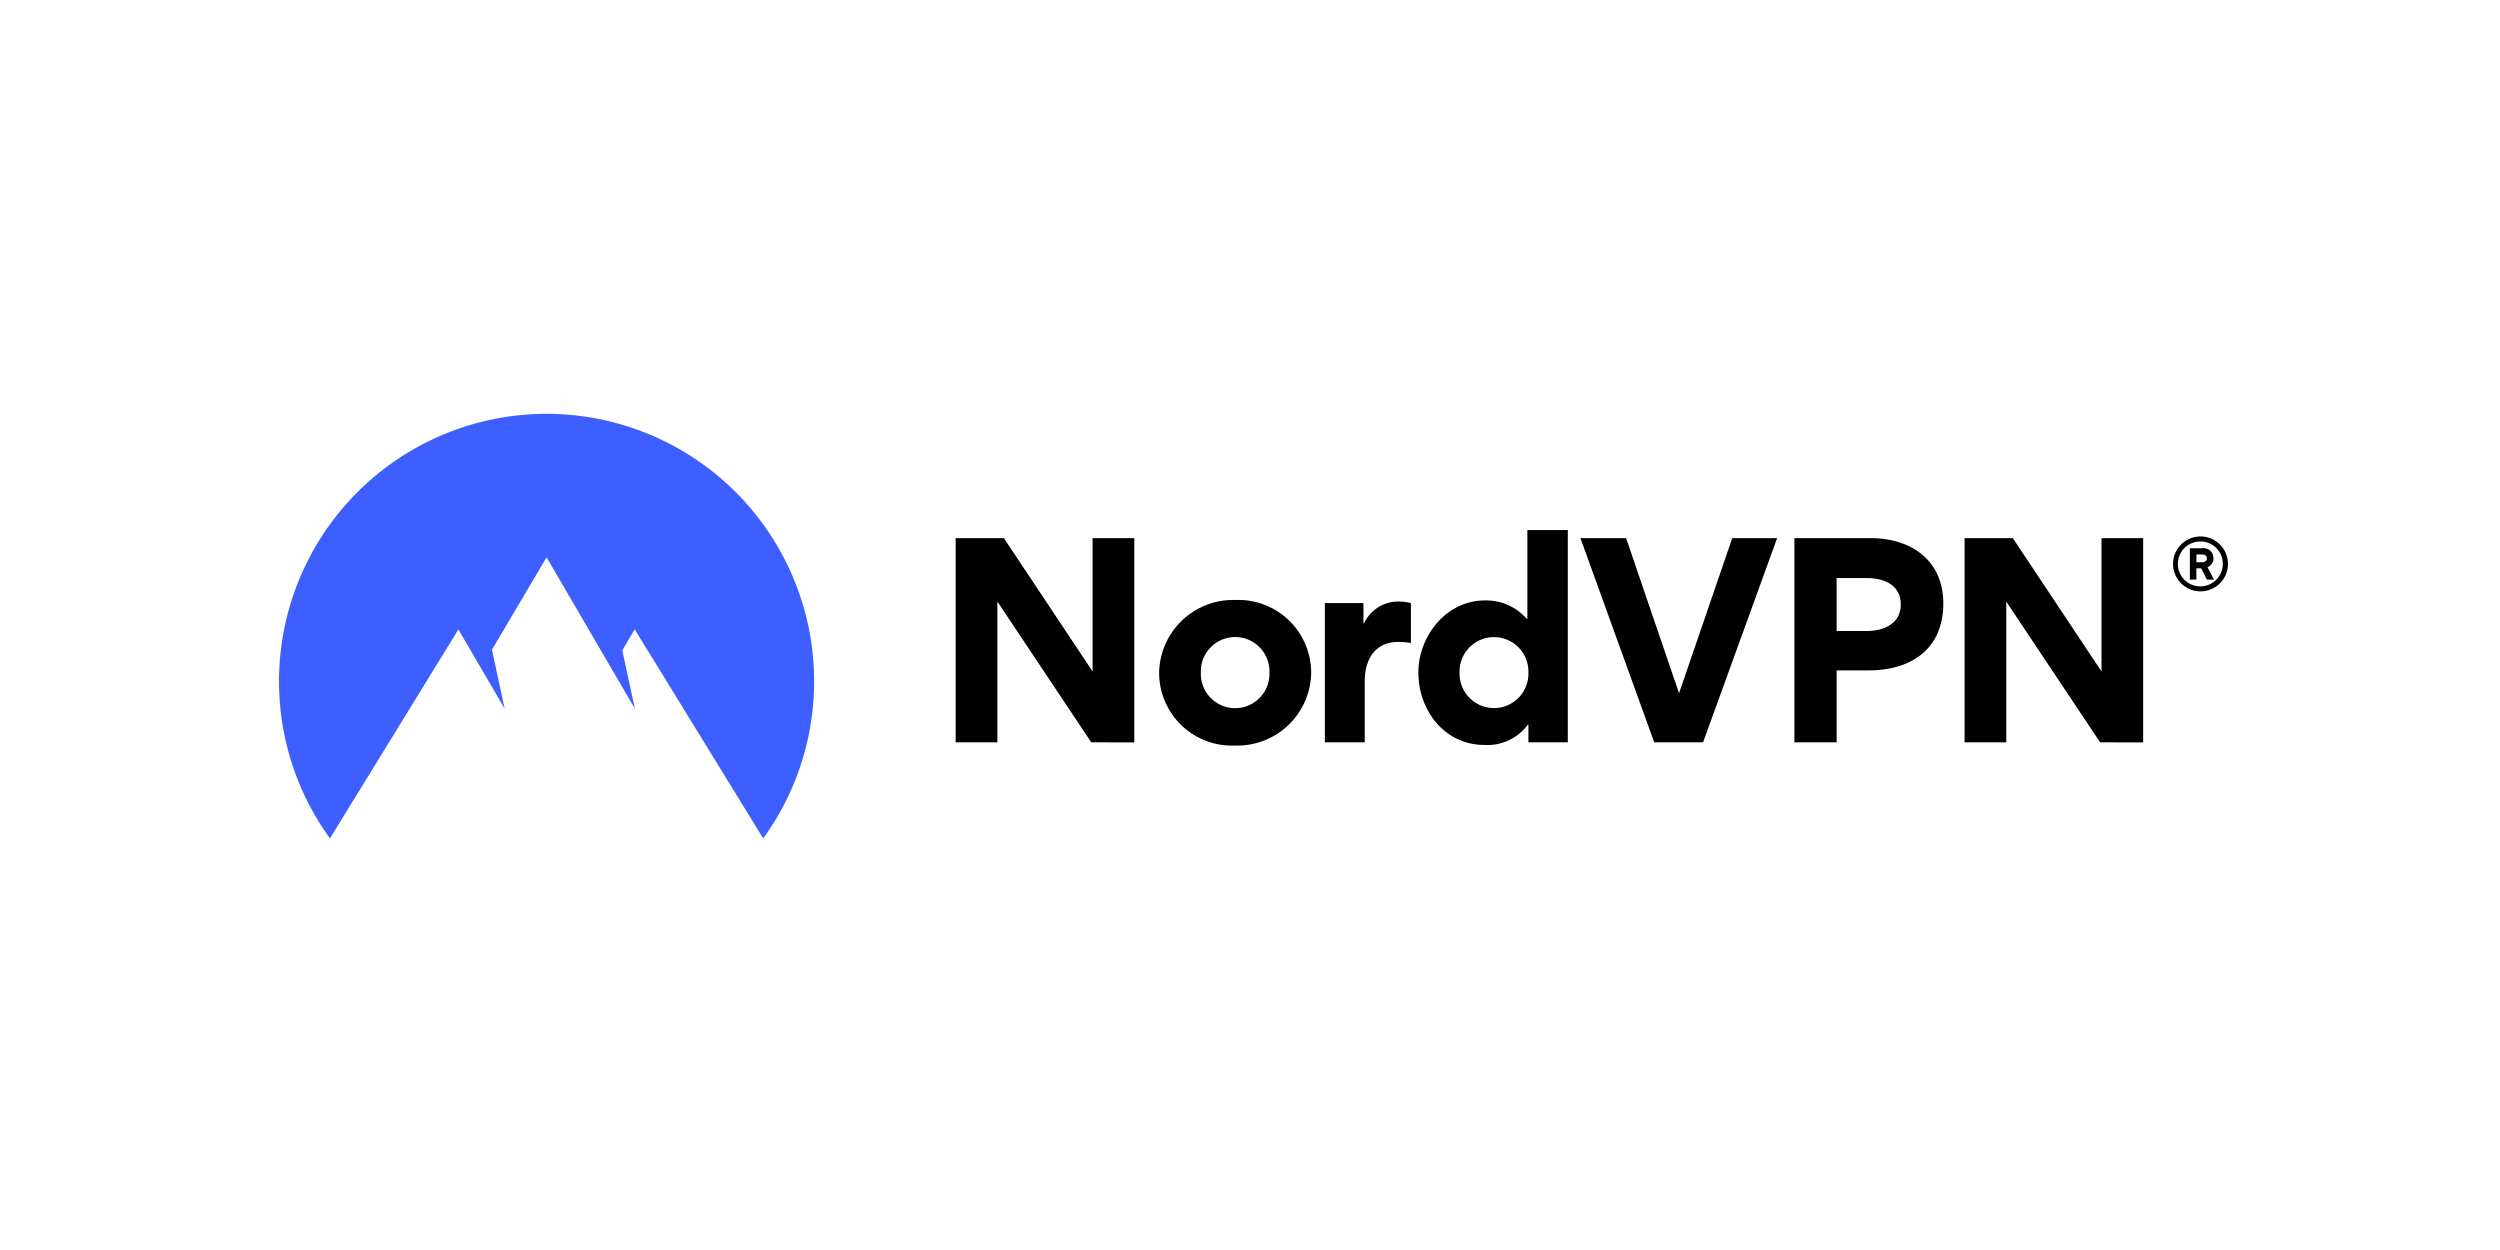 <svg xmlns="http://www.w3.org/2000/svg" xmlns:xlink="http://www.w3.org/1999/xlink" width="224" height="112" viewBox="0 0 224 112"><defs><clipPath id="a"><rect width="224" height="112" fill="none"/></clipPath></defs><g clip-path="url(#a)"><path d="M197.161,52.987a2.46,2.46,0,1,1,1.742-.719,2.46,2.46,0,0,1-1.742.719m0-4.471a2.012,2.012,0,1,0,2,2.024v-.012a1.994,1.994,0,0,0-1.976-2.012h-.024m-.366,2.405v1.011h-.583V49.123h1.115a.889.889,0,0,1,.993.771.874.874,0,0,1,.007.114.813.813,0,0,1-.539.805l.583,1.118h-.636l-.508-1.01h-.432Zm.941-.894c0-.278-.234-.349-.457-.349H196.8v.7h.492c.213,0,.447-.091.447-.351ZM97.777,66.514,89.365,53.9V66.514H85.627V48.219H89.95l7.944,11.942V48.219h3.738v18.3Zm6.082-6.215a6.633,6.633,0,0,1,6.722-6.541l.124,0a6.527,6.527,0,0,1,6.771,6.275c0,.066,0,.131.005.2a6.616,6.616,0,0,1-6.663,6.569c-.053,0-.107,0-.16,0a6.525,6.525,0,0,1-6.794-6.244c0-.085-.006-.171-.006-.256Zm3.738-.047a3.075,3.075,0,1,0,6.145.248c0-.083,0-.165,0-.248a3.074,3.074,0,1,0-6.145-.192q0,.1,0,.192m18.82-6.215v3.575a6.534,6.534,0,0,0-1.168-.093c-1.752,0-2.967,1.215-2.967,3.528v5.467h-3.575V54.037h3.458v1.824h.047a3.38,3.38,0,0,1,3.224-1.963,4.579,4.579,0,0,1,.981.14Zm10.528,12.477V64.926H136.9a4.5,4.5,0,0,1-3.879,1.822c-3.622,0-5.935-3.131-5.935-6.5,0-3.154,2.407-6.449,5.982-6.449a4.834,4.834,0,0,1,3.738,1.659h.047V47.495h3.622V66.514Zm0-6.262a3.085,3.085,0,1,0-6.168-.157c0,.052,0,.1,0,.157a3.086,3.086,0,0,0,6.168.222q0-.111,0-.222m11.274,6.262-6.612-18.3H145.7l4.743,13.9,4.767-13.9h4.021l-6.636,18.3Zm25.9-12.43c0,4.042-2.851,5.982-6.682,5.982h-2.874v6.449h-3.785v-18.3h6.8c3.669,0,6.543,1.986,6.543,5.865Zm-3.809.093c0-1.776-1.5-2.383-3.061-2.383h-2.687v4.743h2.71c1.5,0,3.037-.654,3.037-2.36Zm17.863,12.337L179.761,53.9V66.514h-3.734V48.219h4.323l7.944,11.94V48.219h3.733v18.3Z" fill-rule="evenodd"/><path d="M29.562,75.122a23.973,23.973,0,1,1,38.821,0L56.869,56.387l-1.112,1.882L56.885,63.5,48.973,49.936l-4.894,8.28,1.14,5.284L41.07,56.4Z" fill="#3e5fff" fill-rule="evenodd"/></g></svg>